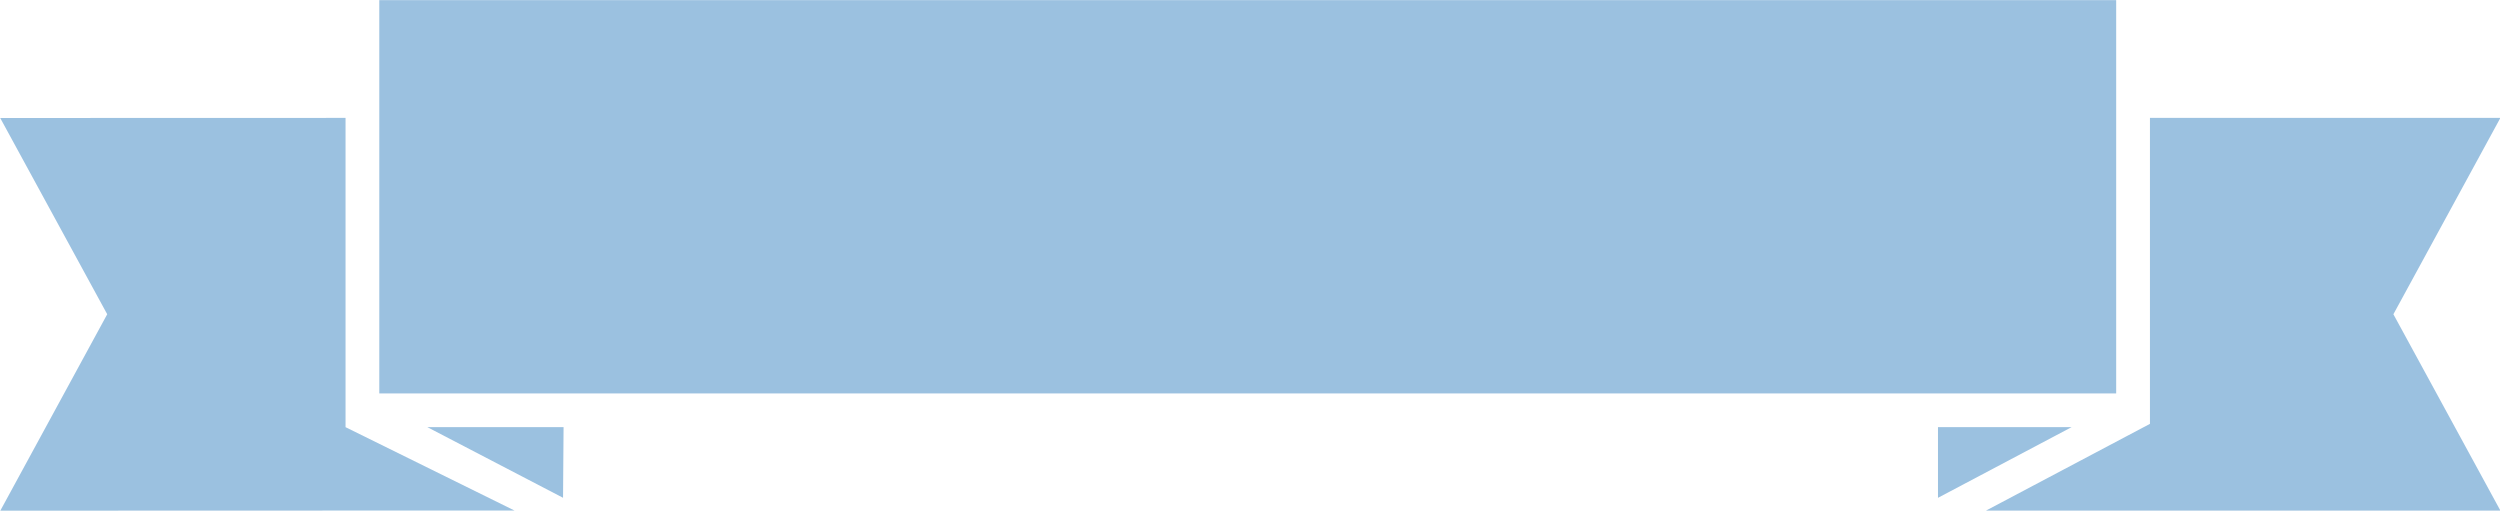 <?xml version="1.0" encoding="UTF-8" standalone="no"?><svg xmlns="http://www.w3.org/2000/svg" xmlns:xlink="http://www.w3.org/1999/xlink" fill="#9bc1e0" height="61.3" preserveAspectRatio="xMidYMid meet" version="1" viewBox="157.4 255.0 300.1 61.3" width="300.1" zoomAndPan="magnify"><g id="change1_1"><path d="M 415.48 269.152 L 415.48 305.879 L 395.805 316.289 L 457.547 316.289 L 444.703 292.723 L 457.547 269.152 L 415.48 269.152" fill="inherit"/><path d="M 390.035 306.277 L 390.035 314.758 L 406.07 306.277 Z M 390.035 306.277" fill="inherit"/><path d="M 411.426 255.016 L 202.93 255.016 L 202.93 302.227 L 411.426 302.227 L 411.426 255.016" fill="inherit"/><path d="M 198.879 306.277 L 198.879 269.152 L 157.426 269.164 L 170.27 292.723 L 157.438 316.301 L 219.152 316.281 L 198.879 306.277" fill="inherit"/><path d="M 224.988 314.754 L 225.051 306.277 L 208.703 306.277 Z M 224.988 314.754" fill="inherit"/></g></svg>